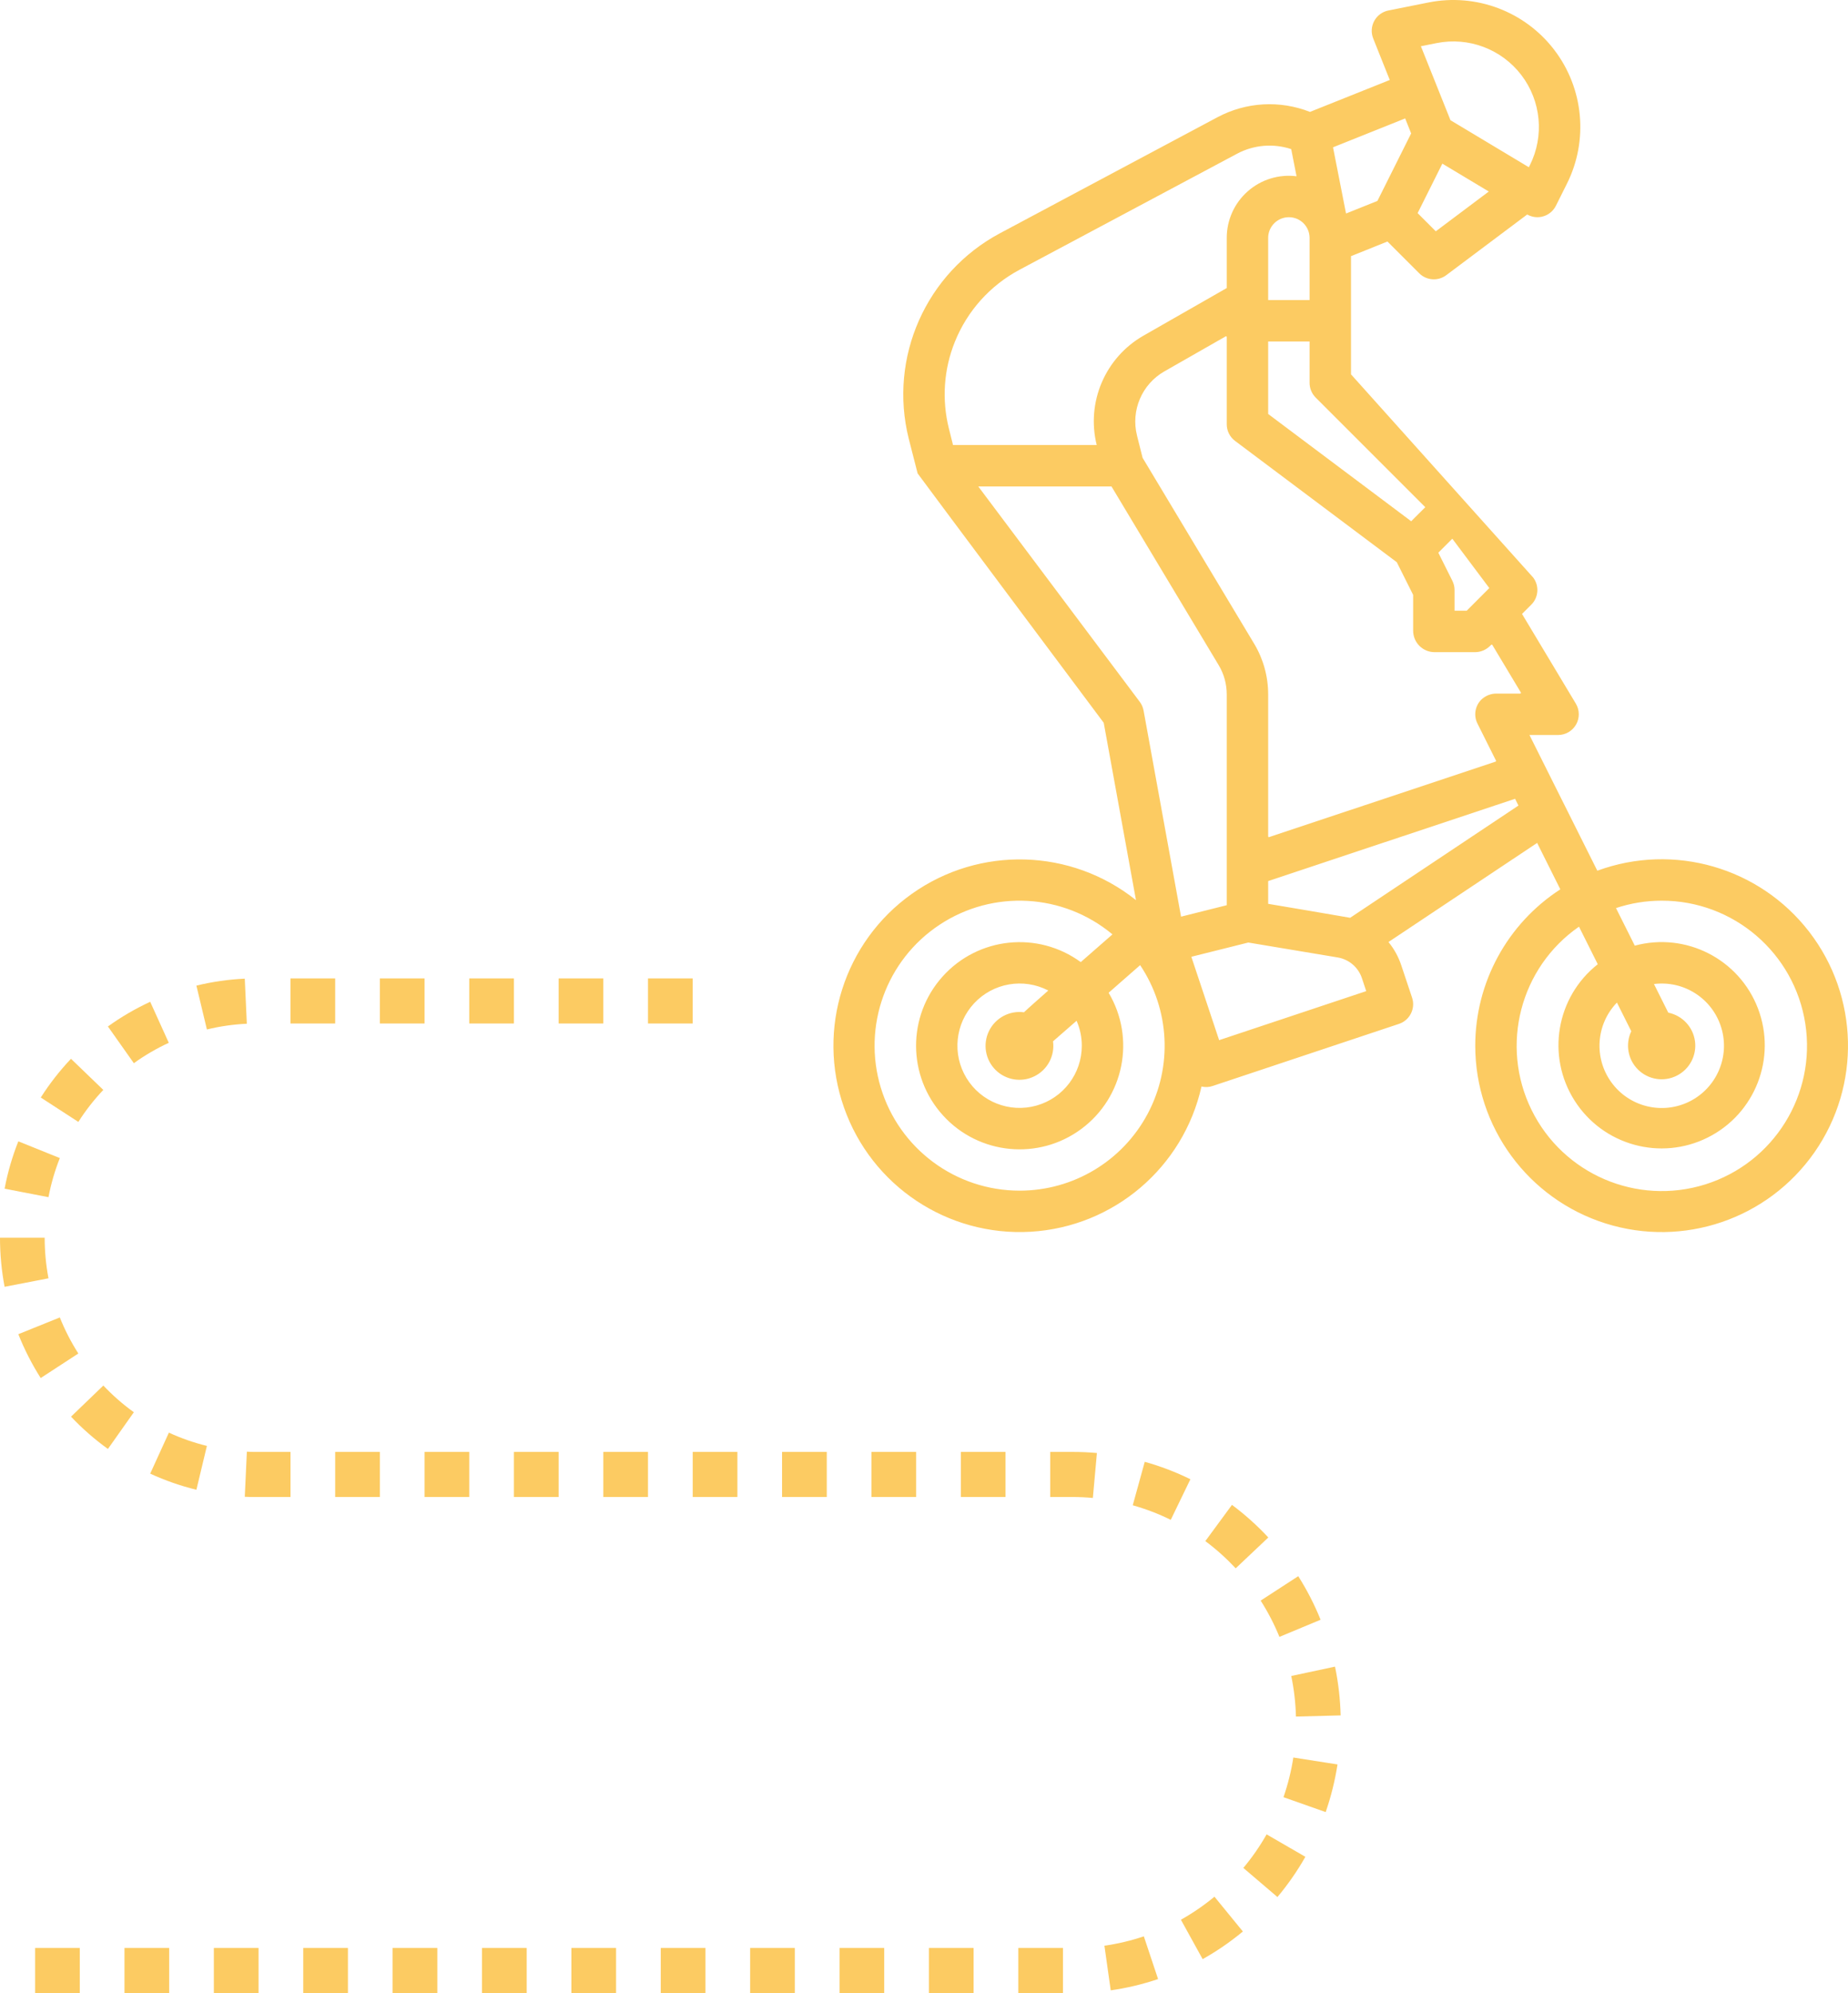 <?xml version="1.0" encoding="UTF-8"?>
<svg width="51px" height="55px" viewBox="0 0 51 55" version="1.1" xmlns="http://www.w3.org/2000/svg" xmlns:xlink="http://www.w3.org/1999/xlink">
    <title>Group 23</title>
    <g id="Page-1" stroke="none" stroke-width="1" fill="none" fill-rule="evenodd">
        <g id="Group-23" fill="#FCCB62" fill-rule="nonzero">
            <g id="BMX-track" transform="translate(23, 0)">
                <path d="M17.713,28.856 C17.713,31.102 19.171,33.089 21.314,33.763 C23.457,34.437 25.789,33.642 27.075,31.799 C28.36,29.957 28.301,27.493 26.929,25.714 C25.558,23.935 23.19,23.253 21.082,24.028 L19.209,20.283 L19.999,20.283 C20.205,20.283 20.395,20.172 20.496,19.993 C20.598,19.814 20.595,19.594 20.489,19.417 L19.004,16.942 L19.26,16.686 C19.461,16.485 19.484,16.167 19.313,15.939 L14.284,10.33 L14.284,7.069 L15.29,6.665 L16.166,7.541 C16.367,7.742 16.686,7.765 16.913,7.594 L19.147,5.919 C19.283,5.997 19.445,6.015 19.595,5.969 C19.744,5.924 19.869,5.818 19.939,5.678 L20.243,5.07 C20.841,3.873 20.706,2.44 19.894,1.377 C19.082,0.314 17.735,-0.194 16.423,0.068 L15.315,0.29 C15.149,0.323 15.006,0.429 14.925,0.578 C14.844,0.727 14.834,0.905 14.897,1.062 L15.354,2.207 L13.152,3.088 C12.321,2.761 11.389,2.814 10.601,3.234 L4.598,6.436 C2.557,7.525 1.518,9.863 2.079,12.107 C2.079,12.107 2.322,13.059 2.324,13.064 C2.333,13.086 7.46,19.946 7.46,19.946 L8.35,24.84 C6.558,23.409 4.034,23.338 2.165,24.666 C0.295,25.994 -0.469,28.4 0.292,30.563 C1.052,32.727 3.154,34.125 5.444,33.991 C7.733,33.856 9.656,32.221 10.158,29.983 C10.26,30.008 10.366,30.003 10.465,29.969 L15.608,28.255 C15.908,28.155 16.069,27.831 15.97,27.532 L15.67,26.634 C15.593,26.401 15.473,26.185 15.318,25.996 L19.421,23.261 L20.061,24.542 C18.598,25.489 17.714,27.113 17.713,28.856 Z M18.954,19.14 L18.309,19.14 C18.147,19.136 17.99,19.199 17.874,19.313 C17.705,19.488 17.665,19.75 17.774,19.967 L18.285,20.989 C18.287,20.995 18.288,21.001 18.285,21.006 C18.283,21.012 18.278,21.016 18.273,21.018 L12.025,23.1 C12.019,23.103 12.012,23.102 12.007,23.098 C12.002,23.094 11.998,23.088 11.998,23.081 L11.998,19.162 C11.998,18.67 11.865,18.187 11.612,17.765 L8.533,12.634 C8.532,12.632 8.531,12.63 8.531,12.628 L8.378,12.018 C8.205,11.326 8.514,10.603 9.133,10.249 L10.825,9.283 C10.831,9.279 10.839,9.279 10.845,9.283 C10.851,9.286 10.855,9.293 10.855,9.301 L10.855,11.71 C10.855,11.889 10.94,12.059 11.084,12.167 L15.544,15.512 C15.547,15.514 15.549,15.517 15.55,15.519 L15.997,16.412 C15.998,16.415 15.999,16.418 15.999,16.422 L15.999,17.404 C15.999,17.561 16.061,17.712 16.172,17.823 C16.283,17.934 16.434,17.997 16.591,17.997 L17.705,17.997 C17.862,17.997 18.012,17.934 18.123,17.823 L18.153,17.794 C18.157,17.789 18.163,17.787 18.17,17.788 C18.176,17.789 18.182,17.792 18.185,17.798 L18.971,19.109 C18.975,19.115 18.975,19.123 18.971,19.129 C18.968,19.136 18.961,19.14 18.954,19.14 L18.954,19.14 Z M13.141,6.566 L13.141,8.28 L11.998,8.28 L11.998,6.566 C11.998,6.25 12.254,5.994 12.57,5.994 C12.885,5.994 13.141,6.25 13.141,6.566 Z M17.477,16.853 L17.142,16.853 L17.142,16.282 C17.142,16.193 17.121,16.106 17.081,16.026 L16.694,15.252 L17.08,14.866 L18.101,16.228 L17.477,16.853 Z M16.334,13.996 L15.945,14.384 L11.998,11.424 L11.998,9.423 L13.141,9.423 L13.141,10.566 C13.141,10.718 13.202,10.863 13.309,10.971 L16.334,13.996 Z M16.624,6.383 L16.123,5.881 L16.805,4.516 L18.087,5.285 L16.624,6.383 Z M16.648,1.189 C17.531,1.013 18.438,1.355 18.985,2.071 C19.532,2.787 19.623,3.752 19.221,4.558 L19.192,4.615 L17.029,3.317 L16.213,1.276 L16.648,1.189 Z M15.944,3.682 L15.013,5.545 L14.147,5.892 L13.788,4.065 L15.779,3.268 L15.944,3.682 Z M3.35,9.437 C3.692,8.583 4.324,7.878 5.135,7.445 L11.14,4.242 C11.6,3.997 12.14,3.951 12.634,4.115 L12.781,4.864 C12.293,4.803 11.802,4.954 11.434,5.28 C11.065,5.605 10.854,6.074 10.855,6.566 L10.855,7.949 L8.553,9.265 C7.499,9.87 6.974,11.101 7.266,12.28 L7.266,12.281 L3.301,12.281 L3.188,11.83 C2.988,11.035 3.044,10.197 3.35,9.437 L3.35,9.437 Z M3.998,13.424 L7.674,13.424 L10.631,18.353 C10.778,18.597 10.855,18.877 10.855,19.162 L10.855,24.98 L9.594,25.296 L8.56,19.609 C8.544,19.522 8.508,19.439 8.455,19.368 L3.998,13.424 Z M5.14,32.857 C3.374,32.858 1.815,31.701 1.306,30.009 C0.797,28.317 1.458,26.491 2.932,25.518 C4.406,24.544 6.344,24.652 7.701,25.785 L6.826,26.55 C5.641,25.684 3.993,25.856 3.013,26.948 C2.032,28.04 2.038,29.697 3.026,30.783 C4.013,31.868 5.662,32.029 6.841,31.155 C8.02,30.281 8.346,28.656 7.595,27.396 L8.465,26.634 C9.287,27.861 9.365,29.441 8.669,30.743 C7.973,32.045 6.617,32.857 5.14,32.857 L5.14,32.857 Z M6.855,28.856 C6.856,29.626 6.344,30.302 5.602,30.51 C4.861,30.718 4.072,30.407 3.672,29.749 C3.272,29.092 3.359,28.248 3.885,27.685 C4.41,27.123 5.246,26.979 5.93,27.334 C5.93,27.334 5.282,27.906 5.259,27.935 C4.862,27.881 4.474,28.087 4.296,28.447 C4.118,28.807 4.189,29.24 4.473,29.524 C4.757,29.808 5.19,29.879 5.549,29.7 C5.909,29.522 6.115,29.134 6.061,28.736 C6.07,28.729 6.711,28.169 6.711,28.169 C6.806,28.386 6.855,28.619 6.855,28.856 L6.855,28.856 Z M10.645,28.704 L9.878,26.403 L11.45,26.01 L13.913,26.421 C14.227,26.472 14.486,26.694 14.586,26.995 L14.704,27.351 L10.645,28.704 Z M14.261,25.327 C14.208,25.314 11.998,24.942 11.998,24.942 L11.998,24.314 L18.812,22.043 L18.905,22.23 L14.261,25.327 Z M22.857,24.855 C24.836,24.852 26.52,26.295 26.822,28.251 C27.123,30.207 25.951,32.091 24.063,32.684 C22.175,33.277 20.137,32.403 19.265,30.626 C18.394,28.849 18.951,26.701 20.576,25.572 L21.094,26.609 C19.947,27.513 19.67,29.139 20.454,30.372 C21.238,31.605 22.827,32.045 24.133,31.389 C25.439,30.734 26.036,29.196 25.516,27.831 C24.996,26.466 23.526,25.716 22.116,26.096 L21.597,25.059 C22.003,24.924 22.429,24.855 22.857,24.855 L22.857,24.855 Z M21.623,27.667 L22.019,28.458 C21.849,28.816 21.925,29.242 22.208,29.519 C22.491,29.796 22.919,29.863 23.273,29.685 C23.627,29.508 23.83,29.125 23.777,28.732 C23.724,28.34 23.428,28.024 23.04,27.945 L22.645,27.155 C23.475,27.05 24.26,27.559 24.503,28.36 C24.746,29.16 24.377,30.02 23.629,30.395 C22.881,30.769 21.971,30.551 21.476,29.876 C20.98,29.202 21.042,28.269 21.623,27.667 L21.623,27.667 Z" id="Shape"></path>
            </g>
            <g id="route" transform="translate(0, 27)">
                <path d="M6.813,13.06 L6.755,14.305 C6.861,14.31 6.968,14.312 7.073,14.312 L8.017,14.312 L8.017,13.067 L7.092,13.067 C6.998,13.067 6.907,13.067 6.813,13.06 Z" id="Path"></path>
                <polygon id="Path" points="10.835 26.756 12.069 26.756 12.069 28 10.835 28"></polygon>
                <path d="M4.145,13.666 C4.555,13.855 4.982,14.004 5.42,14.111 L5.71,12.901 C5.35,12.813 4.998,12.69 4.661,12.535 L4.145,13.666 Z" id="Path"></path>
                <polygon id="Path" points="13.302 26.756 14.535 26.756 14.535 28 13.302 28"></polygon>
                <polygon id="Path" points="3.435 26.756 4.669 26.756 4.669 28 3.435 28"></polygon>
                <polygon id="Path" points="8.369 26.756 9.602 26.756 9.602 28 8.369 28"></polygon>
                <polygon id="Path" points="11.717 13.067 12.95 13.067 12.95 14.311 11.717 14.311"></polygon>
                <polygon id="Path" points="9.25 13.067 10.483 13.067 10.483 14.311 9.25 14.311"></polygon>
                <polygon id="Path" points="5.902 26.756 7.135 26.756 7.135 28 5.902 28"></polygon>
                <polygon id="Path" points="8.017 0 9.25 0 9.25 1.244 8.017 1.244"></polygon>
                <path d="M2.852,11.235 L1.96,12.094 C2.271,12.423 2.612,12.721 2.978,12.985 L3.694,11.972 C3.391,11.754 3.109,11.507 2.852,11.235 L2.852,11.235 Z" id="Path"></path>
                <polygon id="Path" points="10.483 0 11.717 0 11.717 1.244 10.483 1.244"></polygon>
                <path d="M6.812,1.251 L6.755,0.007 C6.305,0.028 5.858,0.092 5.42,0.199 L5.71,1.409 C6.071,1.321 6.441,1.268 6.812,1.251 L6.812,1.251 Z" id="Path"></path>
                <polygon id="Path" points="15.417 0 16.65 0 16.65 1.244 15.417 1.244"></polygon>
                <polygon id="Path" points="12.95 0 14.183 0 14.183 1.244 12.95 1.244"></polygon>
                <path d="M4.658,1.777 L4.145,0.645 C3.736,0.835 3.345,1.062 2.978,1.326 L3.694,2.34 C3.997,2.121 4.32,1.933 4.658,1.777 L4.658,1.777 Z" id="Path"></path>
                <path d="M2.162,10.351 C1.961,10.037 1.79,9.703 1.651,9.356 L0.506,9.818 C0.673,10.24 0.88,10.645 1.123,11.028 L2.162,10.351 Z" id="Path"></path>
                <polygon id="Path" points="0.969 26.756 2.202 26.756 2.202 28 0.969 28"></polygon>
                <path d="M2.851,3.077 L1.959,2.218 C1.648,2.547 1.369,2.904 1.125,3.287 L2.162,3.96 C2.363,3.644 2.594,3.349 2.851,3.077 L2.851,3.077 Z" id="Path"></path>
                <path d="M1.651,4.958 L0.506,4.496 C0.338,4.918 0.211,5.356 0.127,5.803 L1.338,6.037 C1.408,5.668 1.513,5.307 1.651,4.958 L1.651,4.958 Z" id="Path"></path>
                <path d="M1.233,7.156 L-1.1302026e-06,7.156 C-0,7.61 0.042,8.063 0.127,8.51 L1.338,8.276 C1.268,7.906 1.233,7.531 1.233,7.156 Z" id="Path"></path>
                <path d="M33.264,15.528 C33.565,15.752 33.845,16.004 34.102,16.279 L35.002,15.428 C34.695,15.098 34.36,14.797 33.999,14.528 L33.264,15.528 Z" id="Path"></path>
                <path d="M28.983,13.067 L28.983,14.311 L29.6,14.311 C29.789,14.311 29.975,14.32 30.16,14.337 L30.272,13.097 C30.05,13.077 29.826,13.067 29.6,13.067 L28.983,13.067 Z" id="Path"></path>
                <path d="M30.479,26.693 L30.653,27.925 C31.097,27.862 31.535,27.758 31.96,27.614 L31.567,26.435 C31.213,26.554 30.848,26.641 30.479,26.693 L30.479,26.693 Z" id="Path"></path>
                <polygon id="Path" points="26.517 13.067 27.75 13.067 27.75 14.311 26.517 14.311"></polygon>
                <path d="M31.592,13.34 L31.261,14.539 C31.622,14.641 31.973,14.775 32.31,14.941 L32.852,13.821 C32.448,13.622 32.026,13.461 31.592,13.34 L31.592,13.34 Z" id="Path"></path>
                <polygon id="Path" points="28.102 26.756 29.335 26.756 29.335 28 28.102 28"></polygon>
                <path d="M35.635,19.25 C35.712,19.618 35.755,19.993 35.765,20.37 L36.998,20.338 C36.987,19.886 36.935,19.435 36.843,18.992 L35.635,19.25 Z" id="Path"></path>
                <path d="M35.421,22.595 L36.585,23.006 C36.733,22.579 36.842,22.139 36.912,21.691 L35.693,21.5 C35.635,21.872 35.544,22.239 35.421,22.595 L35.421,22.595 Z" id="Path"></path>
                <polygon id="Path" points="25.635 26.756 26.869 26.756 26.869 28 25.635 28"></polygon>
                <polygon id="Path" points="14.183 13.067 15.417 13.067 15.417 14.311 14.183 14.311"></polygon>
                <path d="M32.59,25.977 L33.19,27.064 C33.582,26.844 33.953,26.589 34.3,26.301 L33.516,25.341 C33.227,25.58 32.917,25.793 32.59,25.977 L32.59,25.977 Z" id="Path"></path>
                <path d="M34.313,24.547 L35.254,25.35 C35.544,25.004 35.802,24.633 36.025,24.24 L34.955,23.621 C34.769,23.949 34.554,24.259 34.313,24.547 L34.313,24.547 Z" id="Path"></path>
                <polygon id="Path" points="24.05 13.067 25.283 13.067 25.283 14.311 24.05 14.311"></polygon>
                <polygon id="Path" points="18.235 26.756 19.469 26.756 19.469 28 18.235 28"></polygon>
                <path d="M36.445,17.698 C36.276,17.279 36.07,16.877 35.828,16.496 L34.791,17.17 C34.993,17.487 35.167,17.822 35.309,18.171 L36.445,17.698 Z" id="Path"></path>
                <polygon id="Path" points="16.65 13.067 17.883 13.067 17.883 14.311 16.65 14.311"></polygon>
                <polygon id="Path" points="19.117 13.067 20.35 13.067 20.35 14.311 19.117 14.311"></polygon>
                <polygon id="Path" points="15.769 26.756 17.002 26.756 17.002 28 15.769 28"></polygon>
                <polygon id="Path" points="23.169 26.756 24.402 26.756 24.402 28 23.169 28"></polygon>
                <polygon id="Path" points="21.583 13.067 22.817 13.067 22.817 14.311 21.583 14.311"></polygon>
                <polygon id="Path" points="20.702 26.756 21.935 26.756 21.935 28 20.702 28"></polygon>
                <polygon id="Path" points="17.883 0 19.117 0 19.117 1.244 17.883 1.244"></polygon>
            </g>
        </g>
    </g>
</svg>